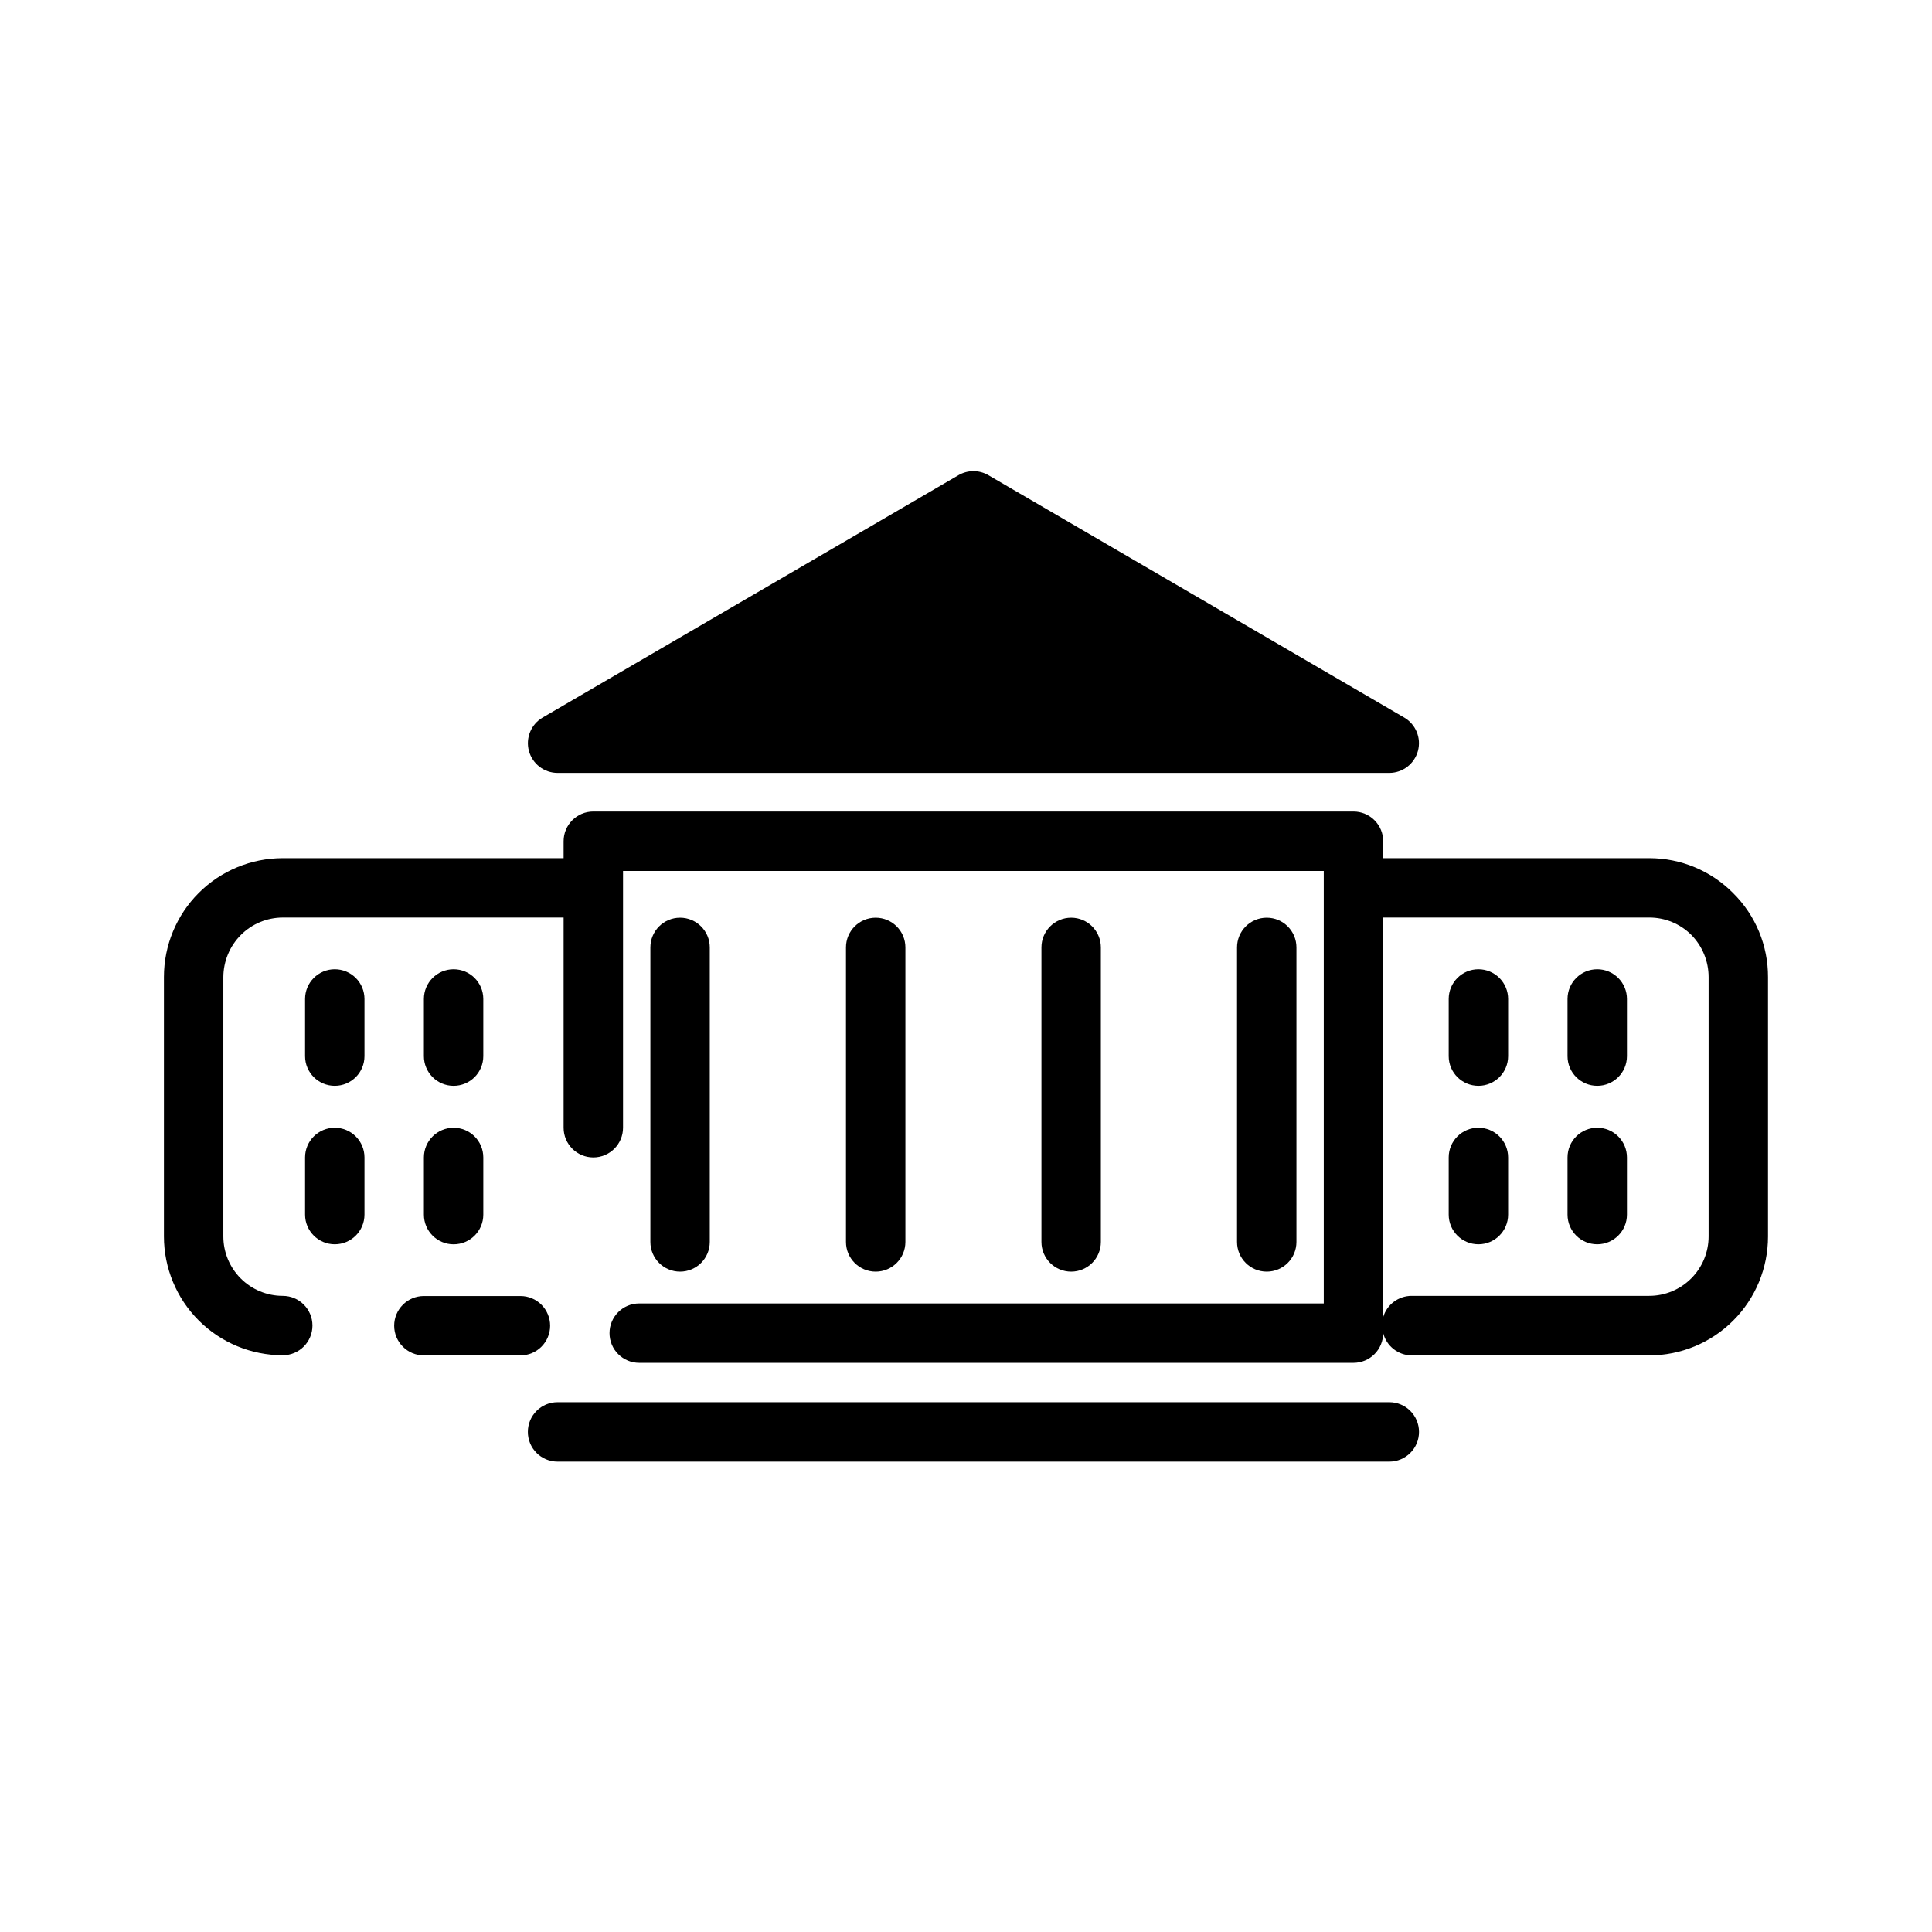 <?xml version="1.0" encoding="UTF-8"?>
<!-- Uploaded to: SVG Repo, www.svgrepo.com, Generator: SVG Repo Mixer Tools -->
<svg fill="#000000" width="800px" height="800px" version="1.1" viewBox="144 144 512 512" xmlns="http://www.w3.org/2000/svg">
 <g>
  <path d="m512.18 515.6h-220.42c-4.348 0-7.871 3.527-7.871 7.875s3.523 7.871 7.871 7.871h220.42c4.348 0 7.871-3.523 7.871-7.871s-3.523-7.875-7.871-7.875z"/>
  <path d="m289.79 495.33c0-2.086-0.828-4.09-2.305-5.566-1.477-1.477-3.477-2.305-5.566-2.305h-25.582c-4.348 0-7.875 3.523-7.875 7.871s3.527 7.871 7.875 7.871h25.582c2.09 0 4.09-0.828 5.566-2.305 1.477-1.477 2.305-3.477 2.305-5.566z"/>
  <path d="m603.29 380.67c-5.879-5.93-13.887-9.262-22.238-9.25h-70.492v-4.484c0-2.09-0.832-4.09-2.309-5.566-1.477-1.477-3.477-2.309-5.566-2.309h-201.45c-4.348 0-7.871 3.527-7.871 7.875v4.488l-74.43-0.004c-8.352 0-16.359 3.32-22.266 9.223-5.906 5.906-9.223 13.914-9.223 22.266v68.762c0 8.352 3.316 16.363 9.223 22.266 5.906 5.906 13.914 9.223 22.266 9.223 4.348 0 7.871-3.523 7.871-7.871 0-4.348-3.523-7.871-7.871-7.871-4.176 0-8.18-1.66-11.133-4.613-2.953-2.953-4.609-6.957-4.609-11.133v-68.723c0.016-4.191 1.684-8.207 4.644-11.176 2.945-2.945 6.934-4.598 11.098-4.606h74.43v55.695c0 4.348 3.523 7.871 7.871 7.871 4.348 0 7.875-3.523 7.875-7.871v-68.055h185.7v114.62h-181.41c-4.348 0-7.871 3.523-7.871 7.871s3.523 7.871 7.871 7.871h189.28c2.09 0 4.09-0.828 5.566-2.305 1.477-1.477 2.309-3.481 2.309-5.566 0.887 3.438 3.965 5.856 7.516 5.902h62.977c8.352 0 16.359-3.316 22.266-9.223 5.906-5.902 9.223-13.914 9.223-22.266v-68.762c0.031-8.363-3.301-16.395-9.25-22.277zm-6.492 91c0 4.176-1.66 8.18-4.613 11.133-2.953 2.953-6.957 4.613-11.133 4.613h-62.977c-3.473 0.012-6.527 2.297-7.516 5.629v-105.88h70.492c4.191-0.016 8.215 1.645 11.18 4.606 2.93 2.981 4.566 6.996 4.566 11.176z"/>
  <path d="m291.76 348.83h220.42c3.555-0.008 6.668-2.398 7.59-5.836 0.922-3.434-0.578-7.062-3.656-8.848l-110.21-64.234c-2.434-1.406-5.438-1.406-7.871 0l-110.21 64.234h-0.004c-3.074 1.785-4.574 5.414-3.652 8.848 0.922 3.438 4.031 5.828 7.59 5.836z"/>
  <path d="m232.72 400.86c-4.348 0-7.871 3.527-7.871 7.875v15.152c0 4.348 3.523 7.871 7.871 7.871s7.871-3.523 7.871-7.871v-15.152c0-2.09-0.828-4.094-2.305-5.566-1.477-1.477-3.481-2.309-5.566-2.309z"/>
  <path d="m567.28 400.86c-4.348 0-7.871 3.527-7.871 7.875v15.152c0 4.348 3.523 7.871 7.871 7.871s7.875-3.523 7.875-7.871v-15.152c0-2.09-0.832-4.094-2.309-5.566-1.477-1.477-3.477-2.309-5.566-2.309z"/>
  <path d="m232.72 442.86c-4.348 0-7.871 3.523-7.871 7.871v15.152c0 4.348 3.523 7.871 7.871 7.871s7.871-3.523 7.871-7.871v-15.152c0-2.09-0.828-4.09-2.305-5.566-1.477-1.477-3.481-2.305-5.566-2.305z"/>
  <path d="m567.28 442.86c-4.348 0-7.871 3.523-7.871 7.871v15.152c0 4.348 3.523 7.871 7.871 7.871s7.875-3.523 7.875-7.871v-15.152c0-2.09-0.832-4.09-2.309-5.566-1.477-1.477-3.477-2.305-5.566-2.305z"/>
  <path d="m264.21 431.76c2.086 0 4.09-0.828 5.566-2.305 1.477-1.477 2.305-3.481 2.305-5.566v-15.152c0-4.348-3.523-7.875-7.871-7.875-4.348 0-7.871 3.527-7.871 7.875v15.152c0 2.086 0.828 4.09 2.305 5.566 1.477 1.477 3.477 2.305 5.566 2.305z"/>
  <path d="m535.79 400.86c-4.348 0-7.871 3.527-7.871 7.875v15.152c0 4.348 3.523 7.871 7.871 7.871 4.348 0 7.875-3.523 7.875-7.871v-15.152c0-2.09-0.832-4.094-2.309-5.566-1.473-1.477-3.477-2.309-5.566-2.309z"/>
  <path d="m256.34 465.89c0 4.348 3.523 7.871 7.871 7.871 4.348 0 7.871-3.523 7.871-7.871v-15.152c0-4.348-3.523-7.871-7.871-7.871-4.348 0-7.871 3.523-7.871 7.871z"/>
  <path d="m535.79 442.86c-4.348 0-7.871 3.523-7.871 7.871v15.152c0 4.348 3.523 7.871 7.871 7.871 4.348 0 7.875-3.523 7.875-7.871v-15.152c0-2.09-0.832-4.09-2.309-5.566-1.473-1.477-3.477-2.305-5.566-2.305z"/>
  <path d="m332.1 473.13v-78.051c0-4.348-3.523-7.871-7.871-7.871-4.348 0-7.871 3.523-7.871 7.871v78.051c0 4.348 3.523 7.871 7.871 7.871 4.348 0 7.871-3.523 7.871-7.871z"/>
  <path d="m383.94 473.13v-78.051c0-4.348-3.527-7.871-7.875-7.871s-7.871 3.523-7.871 7.871v78.051c0 4.348 3.523 7.871 7.871 7.871s7.875-3.523 7.875-7.871z"/>
  <path d="m435.74 473.13v-78.051c0-4.348-3.523-7.871-7.871-7.871-4.348 0-7.875 3.523-7.875 7.871v78.051c0 4.348 3.527 7.871 7.875 7.871 4.348 0 7.871-3.523 7.871-7.871z"/>
  <path d="m487.57 473.13v-78.051c0-4.348-3.523-7.871-7.871-7.871s-7.871 3.523-7.871 7.871v78.051c0 4.348 3.523 7.871 7.871 7.871s7.871-3.523 7.871-7.871z"/>
 </g>
</svg>